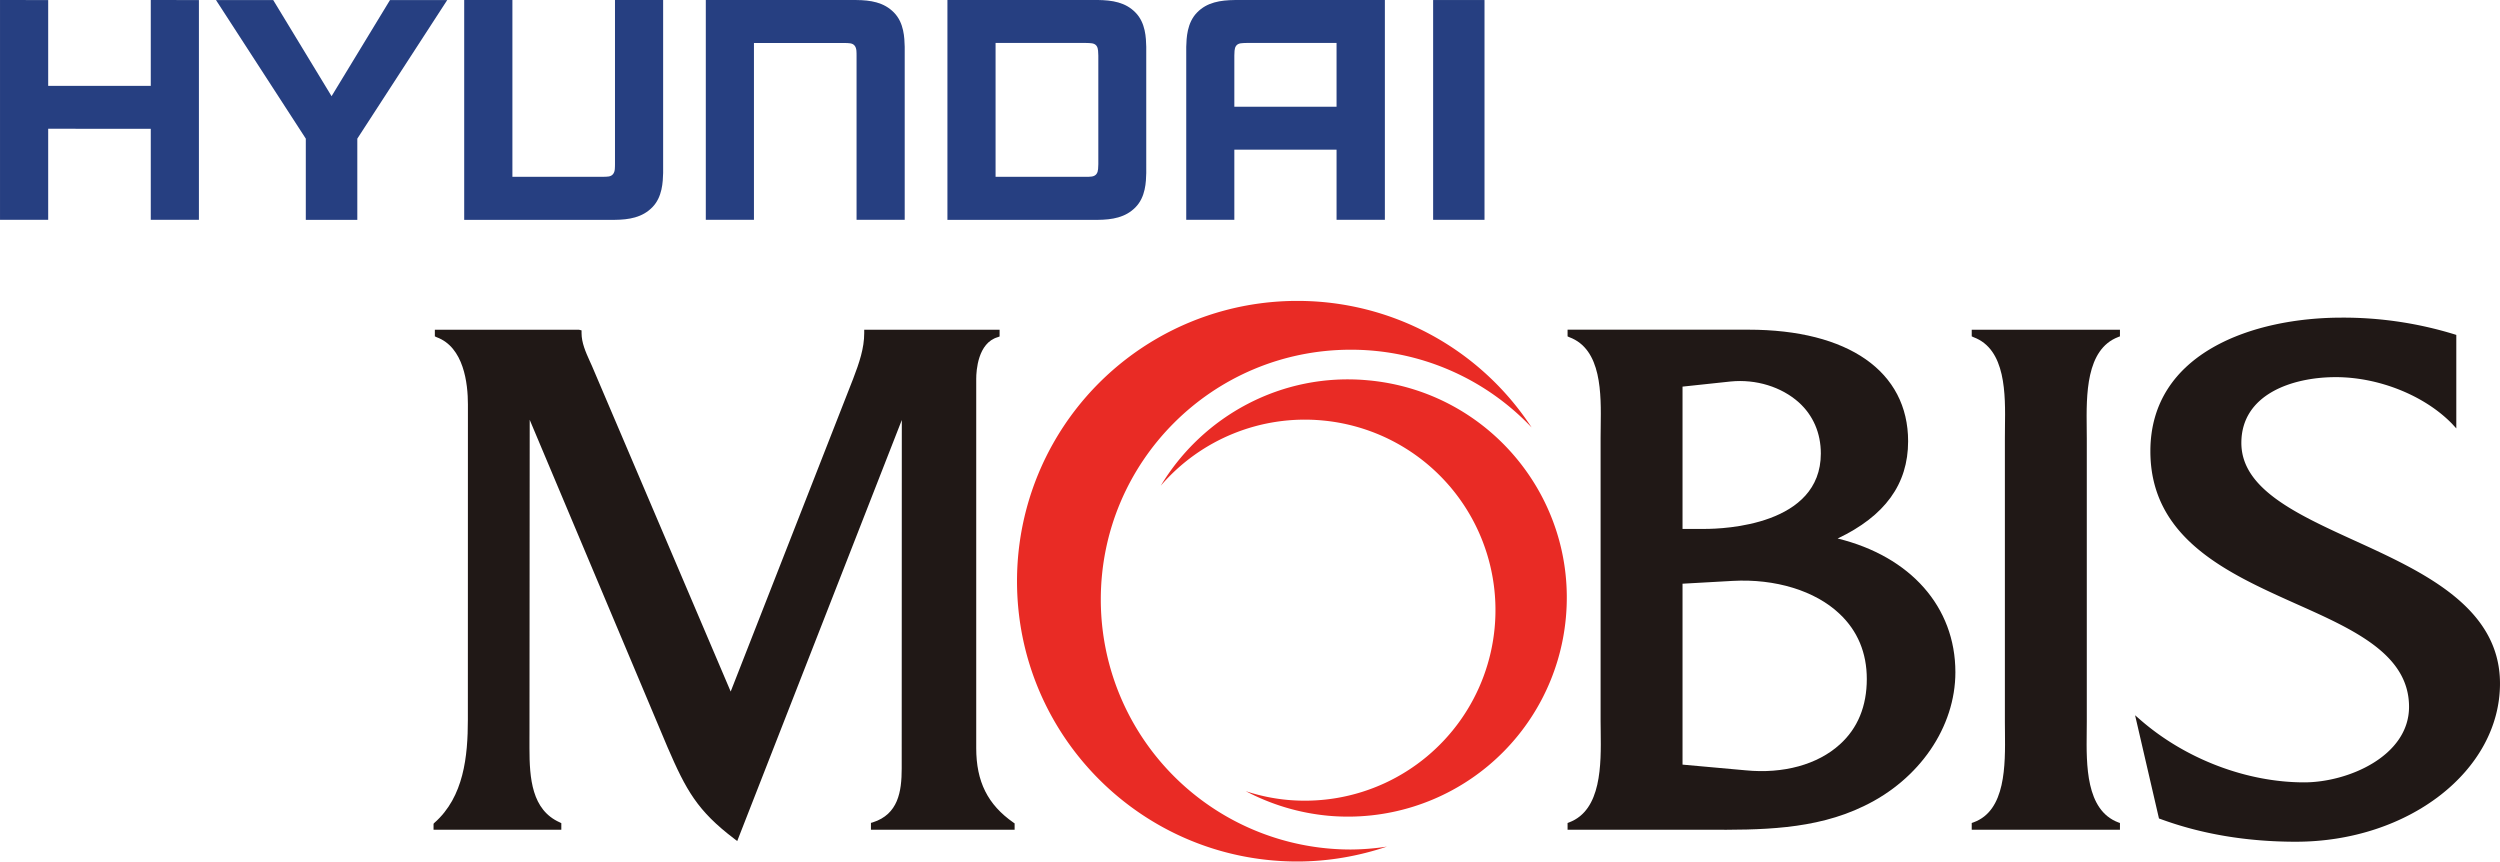 <svg xmlns="http://www.w3.org/2000/svg" xml:space="preserve" width="113.385" height="39.073" viewBox="0 0 113.385 39.073"><defs><clipPath id="a" clipPathUnits="userSpaceOnUse"><path d="M0 0h623.622v807.874H0V0Z"/></clipPath><clipPath id="b" clipPathUnits="userSpaceOnUse"><path d="M0 0h623.622v807.874H0V0Z"/></clipPath></defs><g clip-path="url(#a)" transform="matrix(1.25 0 0 -1.25 -612.993 960.236)"><path d="M0 0h-4.814v-.125c0-.548-.179-1.076-.401-1.654 0 0-4.282-10.928-4.444-11.35l-5.035 11.817-.082.181c-.147.327-.294.66-.294 1.006v.1l-.097.025h-5.226v-.241l.062-.03c.993-.362 1.138-1.684 1.138-2.441l-.002-11.433c0-1.324-.143-2.806-1.214-3.747l-.031-.034v-.217h4.636v.239l-.057.029c-1.015.451-1.099 1.598-1.099 2.692v.334l.001.322.008 11.257c.338-.811 4.997-11.87 4.997-11.87.679-1.571 1.083-2.313 2.433-3.337l.099-.077S-3.796-4.169-3.45-3.276l-.004-12.643c0-.844-.129-1.664-1.049-1.956l-.067-.019v-.249H.643v.23l-.042.029C-.332-17.233-.75-16.4-.75-15.182v13.398c0 .3.06 1.304.78 1.513l.068.025V0H0Z" style="fill:#201816;fill-opacity:1;fill-rule:nonzero;stroke:none" transform="translate(526.565 756.226)"/><path d="M0 0c0 5.007 4.059 9.066 9.072 9.066a9.02 9.02 0 0 0 6.56-2.822 10.143 10.143 0 0 1-8.503 4.593A10.164 10.164 0 0 1-3.04.668c0-5.616 4.55-10.171 10.169-10.171 1.138 0 2.233.198 3.254.541a8.883 8.883 0 0 0-1.311-.106A9.068 9.068 0 0 0 0 0" style="fill:#e92b25;fill-opacity:1;fill-rule:nonzero;stroke:none" transform="translate(530.335 746.434)"/><path d="M0 0c-3.134.29-6.001-1.3-7.52-3.825a6.9 6.9 0 0 0 5.859 2.369 6.909 6.909 0 0 0 6.257-7.51 6.915 6.915 0 0 0-7.518-6.258 6.767 6.767 0 0 0-1.514.317 7.997 7.997 0 0 1 2.993-.892 7.94 7.94 0 0 1 8.622 7.183C7.582-4.257 4.365-.396 0 0" style="fill:#e92b25;fill-opacity:1;fill-rule:nonzero;stroke:none" transform="translate(540.03 754.39)"/><path d="M0 0c1.713.814 2.557 1.97 2.557 3.528 0 2.532-2.168 4.049-5.795 4.049h-6.561v-.243l.06-.028c1.186-.437 1.159-2.059 1.142-3.246l-.004-.401v-10.28l.004-.374c.016-1.209.033-2.858-1.143-3.304l-.059-.023v-.245H-4.749c1.924-.008 3.91-.011 5.696.856 2.025.967 3.325 2.873 3.325 4.86C4.272-2.48 2.641-.648 0 0m-5.628 5.511 1.744.186c.924.092 1.846-.195 2.476-.759.521-.472.798-1.116.798-1.853C-.61.479-4.121.348-4.824.348h-.804v5.163zM.079-7.471c-.805-.733-2.053-1.074-3.415-.94 0 0-1.887.174-2.292.207v6.564c.168.006 1.819.102 1.819.102 1.546.086 2.995-.357 3.876-1.193.658-.619.991-1.417.991-2.367 0-.985-.33-1.789-.979-2.373" style="fill:#201816;fill-opacity:1;fill-rule:nonzero;stroke:none" transform="translate(557.07 748.65)"/><path d="M0 0h-5.282v-.241l.064-.03c1.181-.437 1.159-2.07 1.142-3.261l-.003-.413V-14.23l.003-.361c.012-1.207.034-2.862-1.142-3.284l-.064-.023v-.245H.096v.245l-.065.023c-1.174.447-1.155 2.085-1.141 3.284l.003.361v10.285l-.003.364C-1.124-2.371-1.143-.715.031-.266l.065.025V0H0Z" style="fill:#201816;fill-opacity:1;fill-rule:nonzero;stroke:none" transform="translate(567.217 756.226)"/><path d="M0 0c0-3.171 2.807-4.425 5.288-5.538 2.105-.939 4.097-1.834 4.097-3.736 0-1.786-2.21-2.741-3.804-2.741-2.082 0-4.289.84-5.914 2.242l-.222.193.867-3.746.051-.017c1.486-.548 3.136-.826 4.915-.826 4.086 0 7.407 2.576 7.407 5.742 0 2.776-2.804 4.057-5.276 5.185-2.111.964-4.108 1.878-4.108 3.543 0 1.762 1.843 2.387 3.425 2.387 1.554 0 3.212-.66 4.215-1.687L11.1.828V4.22l-.063.02a13.72 13.72 0 0 1-4.092.607C3.738 4.847 0 3.58 0 0" style="fill:#201816;fill-opacity:1;fill-rule:nonzero;stroke:none" transform="translate(568.417 751.817)"/></g><path d="M0 0h-3.722v3.114H-5.47v-7.975h1.748v3.304H0v-3.304h1.747v7.975H0V0Z" style="fill:#263f81;fill-opacity:1;fill-rule:nonzero;stroke:none" transform="matrix(1.25 0 0 -1.25 6.838 3.894)"/><g clip-path="url(#b)" transform="matrix(1.25 0 0 -1.25 -612.993 960.236)"><path d="M0 0c-.366-.375-.381-.922-.391-1.243V-7.52h1.745v2.545h3.709V-7.52h1.753V.455H1.368C.851.448.363.376 0 0m1.8-1.103h3.263v-2.315H1.354v1.859c.008.09-.01.257.067.356.083.104.213.094.379.1" style="fill:#263f81;fill-opacity:1;fill-rule:nonzero;stroke:none" transform="translate(533.826 767.733)"/><path d="M0 0h-5.457v-7.975h1.747v6.416h3.279c.163-.005.296.004.376-.099.08-.099.065-.264.068-.356v-5.961H1.76v6.279c-.009.319-.022.868-.389 1.241C1.004-.079.52-.005 0 0" style="fill:#263f81;fill-opacity:1;fill-rule:nonzero;stroke:none" transform="translate(521.46 768.188)"/><path d="M0 0c-.004-.093.011-.255-.068-.352C-.15-.459-.284-.45-.445-.453h-3.277v6.414h-1.749v-7.976h5.459c.519.005 1.004.083 1.369.459.365.373.38.92.39 1.24v6.277H0V0Z" style="fill:#263f81;fill-opacity:1;fill-rule:nonzero;stroke:none" transform="translate(512.708 762.227)"/><path d="M0 0c-.008.32-.022.87-.388 1.242-.364.378-.849.45-1.367.458H-7.214v-7.977h5.459c.518.005 1.003.084 1.367.458.366.374.38.922.388 1.24V0Zm-1.739-4.261c-.009-.094.009-.255-.068-.353-.083-.107-.216-.099-.38-.102h-3.28V.141h3.28c.164-.006.297.004.38-.1.077-.098.059-.265.068-.356v-3.946z" style="fill:#263f81;fill-opacity:1;fill-rule:nonzero;stroke:none" transform="translate(531.984 766.489)"/></g><path d="m0 0-2.118 3.489h-2.076L-.935-1.54v-2.946H.934v2.946l3.263 5.029H2.12L0 0Z" style="fill:#263f81;fill-opacity:1;fill-rule:nonzero;stroke:none" transform="matrix(1.25 0 0 -1.25 15.038 4.363)"/><path d="M542.393 760.213h1.864v7.975h-1.864v-7.975z" style="fill:#263f81;fill-opacity:1;fill-rule:nonzero;stroke:none" transform="matrix(1.25 0 0 -1.25 -612.993 960.236)"/></svg>